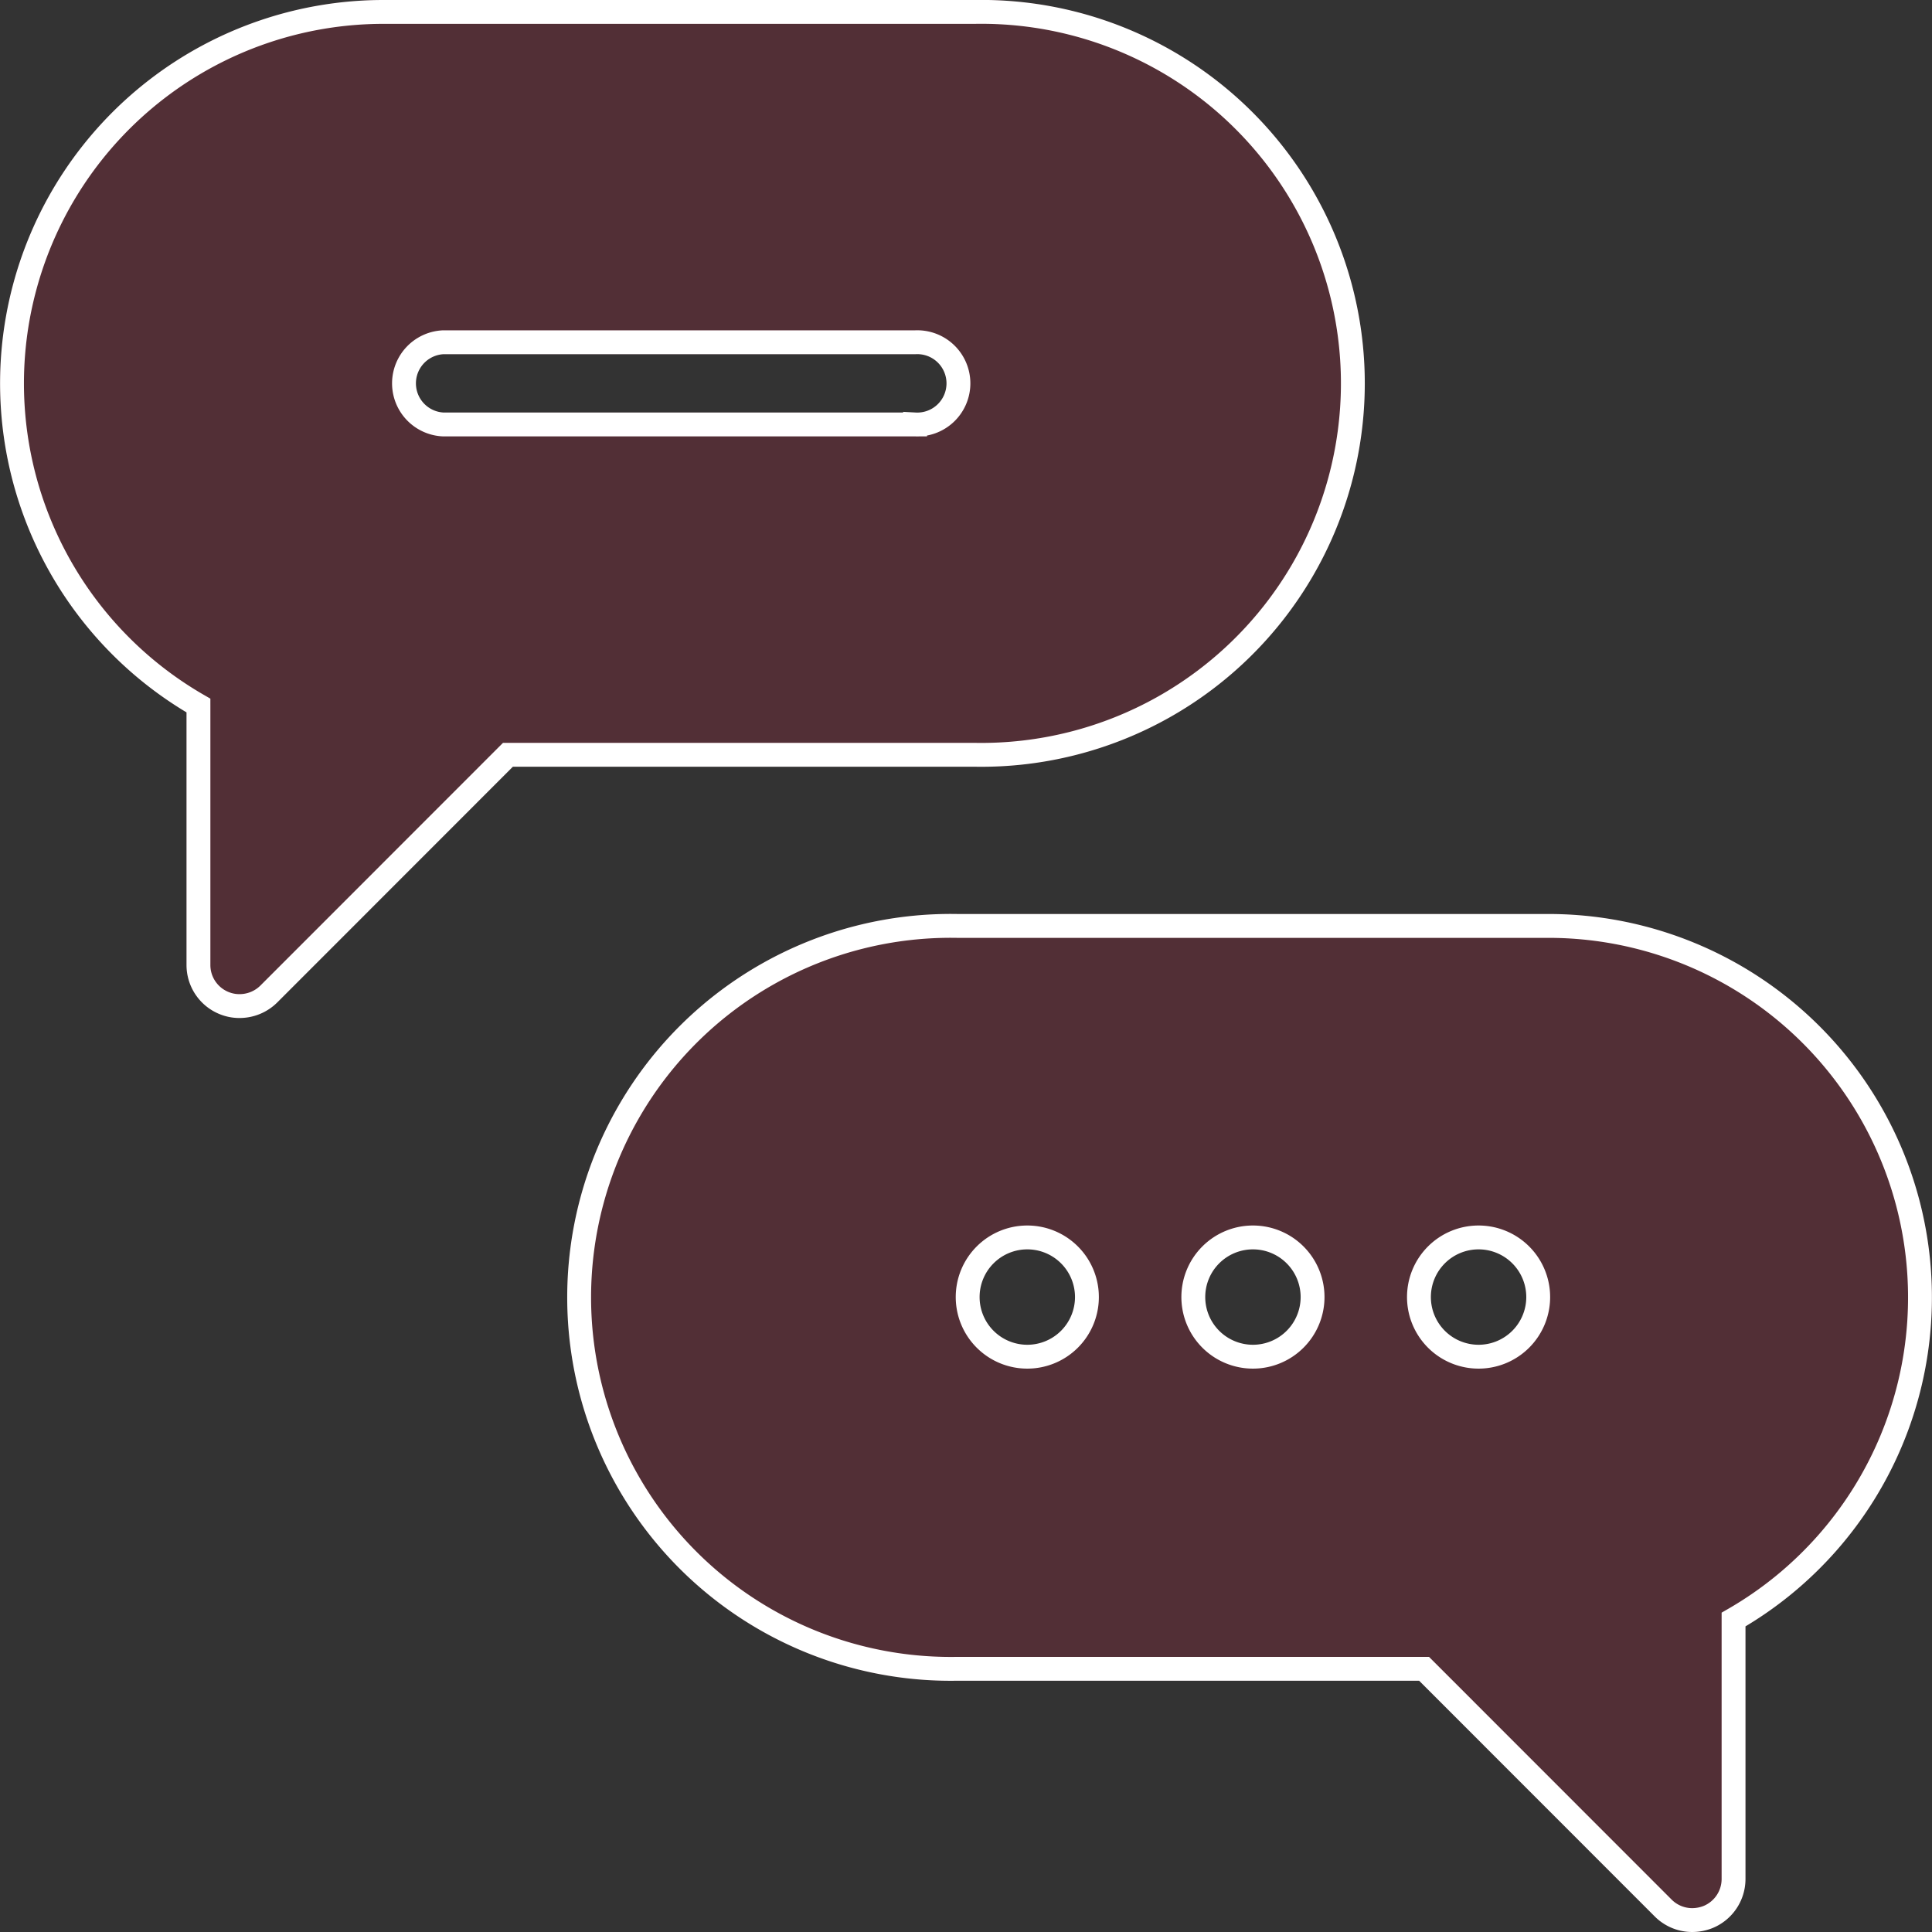 <?xml version="1.0" encoding="UTF-8"?>
<svg preserveAspectRatio="xMidYMid slice" width="800px" height="800px" xmlns="http://www.w3.org/2000/svg" viewBox="0 0 162 162">
  <rect x="0" y="0" width="162" height="162" fill="#333333" stroke="none"/>
  <defs>
    <style>.cls-1{fill:#cf1f43;stroke:#cf1f43;stroke-linecap:round;stroke-linejoin:round;opacity:0.2;}.cls-1,.cls-2{stroke-width:2px;}.cls-2{fill:none;stroke:#fff;stroke-miterlimit:10;}</style>
  </defs>
  <title>graphic-speechexport selection for screens</title>
  <g id="Layer_2" data-name="Layer 2">
    <g id="Layer_1-2" data-name="Layer 1">
      <path class="cls-1" d="M129.85,77.64H80.27a31.15,31.15,0,1,0,0,62.29h39.14L139.47,160a3.44,3.44,0,0,0,2.44,1,3.61,3.61,0,0,0,1.32-.26,3.45,3.45,0,0,0,2.13-3.19V135.8a31.15,31.15,0,0,0-15.51-58.16ZM86.14,113.76a5,5,0,1,1,5-5A5,5,0,0,1,86.14,113.76Zm18.92,0a5,5,0,1,1,5-5A5,5,0,0,1,105.06,113.76Zm18.92,0a5,5,0,1,1,5-5A5,5,0,0,1,124,113.76Z"></path>
      <path class="cls-1" d="M81.73,1H32.14a31.15,31.15,0,0,0-15.5,58.16V80.92a3.44,3.44,0,0,0,2.13,3.18,3.38,3.38,0,0,0,1.32.26,3.48,3.48,0,0,0,2.44-1L42.59,63.29H81.73A31.15,31.15,0,1,0,81.73,1Zm-5,34.59H37.14a3.45,3.45,0,0,1,0-6.89H76.73a3.45,3.45,0,1,1,0,6.89Z"></path>
      <path class="cls-2" d="M129.85,77.64H80.27a31.15,31.15,0,1,0,0,62.29h39.14L139.47,160a3.44,3.44,0,0,0,2.44,1,3.61,3.61,0,0,0,1.32-.26,3.45,3.45,0,0,0,2.13-3.19V135.8a31.15,31.15,0,0,0-15.51-58.16ZM86.14,113.76a5,5,0,1,1,5-5A5,5,0,0,1,86.14,113.76Zm18.92,0a5,5,0,1,1,5-5A5,5,0,0,1,105.06,113.76Zm18.92,0a5,5,0,1,1,5-5A5,5,0,0,1,124,113.76Z"></path>
      <path class="cls-2" d="M81.73,1H32.14a31.15,31.15,0,0,0-15.5,58.16V80.92a3.44,3.44,0,0,0,2.13,3.18,3.38,3.38,0,0,0,1.32.26,3.48,3.48,0,0,0,2.44-1L42.59,63.29H81.73A31.15,31.15,0,1,0,81.73,1Zm-5,34.59H37.14a3.45,3.45,0,0,1,0-6.89H76.73a3.45,3.45,0,1,1,0,6.89Z"></path>
    </g>
  </g>
</svg>

